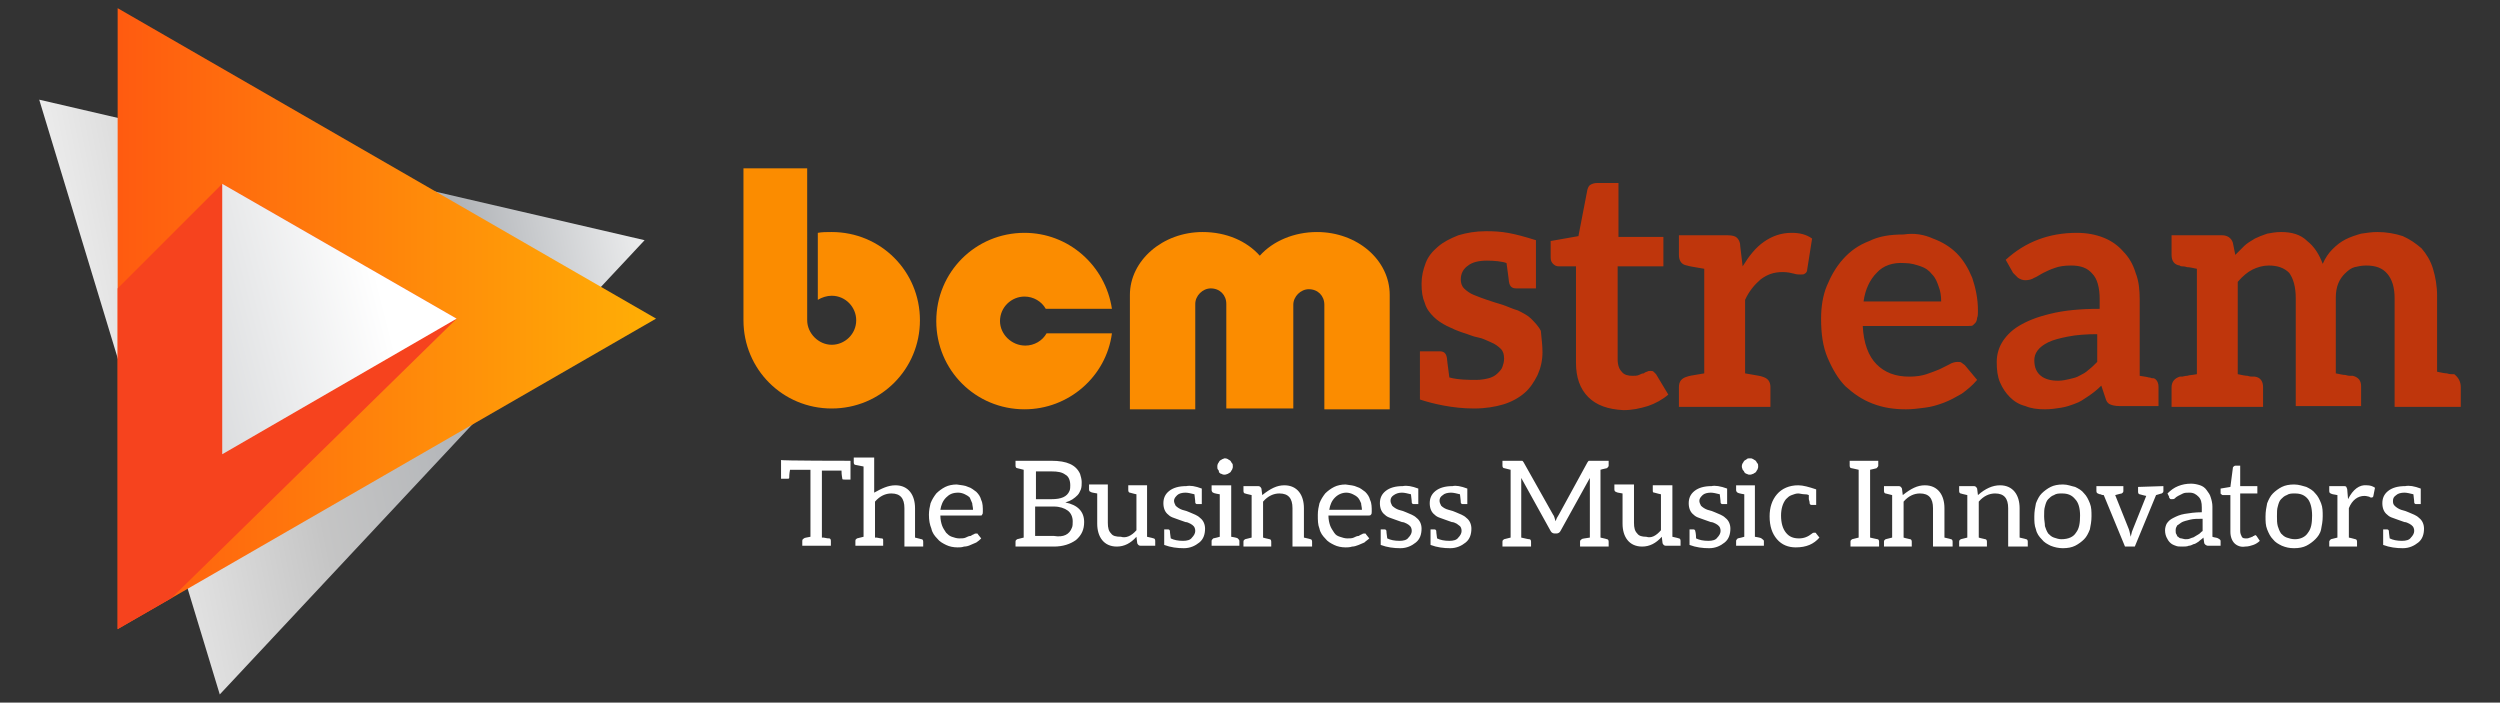 <?xml version="1.0" encoding="utf-8"?>
<!-- Generator: Adobe Illustrator 22.1.0, SVG Export Plug-In . SVG Version: 6.00 Build 0)  -->
<svg version="1.1" id="Layer_1" xmlns="http://www.w3.org/2000/svg" xmlns:xlink="http://www.w3.org/1999/xlink" x="0px" y="0px"
	 viewBox="0 0 306 86" style="enable-background:new 0 0 306 86;" xml:space="preserve">
<rect x="0" y="0" width="306" height="86" fill="#333333" stroke="none"/>
<style type="text/css">
	.st0{fill:#FFFFFF;}
	.st1{fill:#FB8C00;}
	.st2{fill:#BF360C;}
	.st3{fill:url(#SVGID_1_);}
	.st4{fill:url(#SVGID_2_);}
	.st5{fill:#F6431E;}
	.st6{fill:url(#SVGID_3_);}
</style>
<g>
	<g>
		<path class="st0" d="M104.1,56.4v2.3h-0.7c-0.2,0-0.3,0-0.3-0.1c0-0.1-0.1-0.4-0.1-1h-2.4v8.2c0,0,0.1,0,0.2,0
			c0.4,0.1,0.6,0.1,0.7,0.1c0.1,0,0.2,0.1,0.2,0.3v0.6h-3.5v-0.6c0-0.2,0.1-0.2,0.2-0.3s0.4-0.1,0.8-0.2v-8.2h-2.5
			c-0.1,0.5-0.1,0.9-0.1,1c0,0.1-0.1,0.1-0.3,0.1h-0.7v-2.3C95.5,56.4,104.1,56.4,104.1,56.4z M109.6,59.4c0.8,0,1.4,0.3,1.8,0.8
			c0.4,0.5,0.6,1.2,0.6,2v3.6c0.5,0.1,0.7,0.2,0.8,0.2c0.1,0,0.2,0.1,0.2,0.3v0.6h-2.3v-4.7c0-1.2-0.5-1.8-1.6-1.8
			c-0.7,0-1.4,0.3-2,1v4.4l0.2,0c0.4,0.1,0.6,0.1,0.6,0.1c0.2,0,0.2,0.1,0.2,0.3v0.6h-3.4v-0.6c0-0.2,0.1-0.2,0.2-0.3l0.8-0.2v-8.6
			c-0.6-0.1-0.9-0.2-1-0.2c-0.1,0-0.2-0.1-0.2-0.3v-0.6h2.5v4.3C107.9,59.8,108.7,59.4,109.6,59.4L109.6,59.4z M118.5,59.6
			c0.4,0.1,0.7,0.4,1,0.6c0.3,0.3,0.5,0.6,0.6,1c0.2,0.4,0.2,0.9,0.2,1.4c0,0.2,0,0.3-0.1,0.4c0,0.1-0.1,0.1-0.2,0.1h-4.9
			c0,0.5,0.1,0.9,0.2,1.2c0.1,0.3,0.3,0.6,0.5,0.9c0.2,0.2,0.4,0.4,0.7,0.5c0.3,0.1,0.6,0.2,0.9,0.2c0.3,0,0.6,0,0.8-0.1
			c0.2-0.1,0.4-0.2,0.6-0.2c0.2-0.1,0.3-0.2,0.4-0.2c0.1-0.1,0.2-0.1,0.3-0.1c0.1,0,0.2,0,0.2,0.1l0.4,0.5c-0.2,0.2-0.3,0.3-0.6,0.5
			c-0.2,0.1-0.5,0.2-0.7,0.3s-0.5,0.2-0.8,0.2c-0.3,0.1-0.5,0.1-0.8,0.1c-0.5,0-1-0.1-1.4-0.3c-0.4-0.2-0.8-0.4-1.1-0.8
			c-0.3-0.3-0.6-0.7-0.7-1.2c-0.2-0.5-0.3-1-0.3-1.7c0-0.5,0.1-1,0.2-1.4c0.2-0.5,0.4-0.8,0.7-1.2c0.3-0.3,0.7-0.6,1.1-0.8
			c0.4-0.2,0.9-0.3,1.4-0.3C117.7,59.4,118.1,59.4,118.5,59.6L118.5,59.6z M115.8,60.9c-0.4,0.4-0.6,0.9-0.7,1.5h4
			c0-0.3-0.1-0.6-0.1-0.8c-0.1-0.2-0.2-0.5-0.3-0.7c-0.2-0.2-0.4-0.3-0.6-0.4c-0.2-0.1-0.5-0.2-0.8-0.2
			C116.6,60.3,116.2,60.5,115.8,60.9z M132.7,63.9c0,0.9-0.3,1.6-1,2.2c-0.7,0.5-1.6,0.8-2.7,0.8h-4.7v-0.6c0-0.2,0.1-0.2,0.2-0.3
			l0.8-0.2v-8.3c-0.5-0.1-0.7-0.2-0.8-0.2c-0.1,0-0.2-0.1-0.2-0.3v-0.6h4.4c1.9,0,3,0.5,3.5,1.6c0.1,0.3,0.2,0.7,0.2,1
			c0,0.3,0,0.6-0.1,0.9c-0.1,0.2-0.2,0.5-0.4,0.7c-0.4,0.4-0.8,0.7-1.5,0.9C131.9,61.8,132.7,62.6,132.7,63.9L132.7,63.9z
			 M126.8,61.1h1.9c1.2,0,1.9-0.3,2.2-1c0.1-0.2,0.1-0.5,0.1-0.7c0-0.6-0.2-1.1-0.6-1.3c-0.4-0.3-0.9-0.4-1.7-0.4h-1.9L126.8,61.1
			L126.8,61.1z M131.2,64.6c0.1-0.2,0.1-0.5,0.1-0.8c0-0.5-0.2-1-0.6-1.3c-0.4-0.3-1-0.5-1.7-0.5h-2.3v3.6h2.3
			C130.2,65.8,130.9,65.4,131.2,64.6L131.2,64.6z M139.1,64.9v-4.4c-0.1,0-0.4-0.1-0.8-0.2c-0.1,0-0.2-0.1-0.2-0.3v-0.6h2.3v6.3
			c0.5,0.1,0.8,0.2,0.8,0.2c0.1,0,0.2,0.1,0.2,0.3v0.6h-1.8c-0.2,0-0.3-0.1-0.4-0.3l-0.1-0.8c-0.7,0.8-1.5,1.2-2.4,1.2
			c-0.8,0-1.4-0.3-1.8-0.8c-0.4-0.5-0.6-1.2-0.6-2v-3.7c-0.5-0.1-0.7-0.1-0.8-0.2c-0.1,0-0.2-0.1-0.2-0.3v-0.6h2.3v4.7
			c0,0.6,0.1,1,0.4,1.3c0.2,0.3,0.6,0.4,1.2,0.4C137.8,65.9,138.5,65.6,139.1,64.9L139.1,64.9z M147.1,59.8v1.9h-0.6
			c-0.1,0-0.2-0.1-0.2-0.2c0,0,0-0.3-0.1-1c-0.4-0.1-0.8-0.2-1.1-0.2c-0.4,0-0.8,0.1-1,0.3c-0.2,0.2-0.4,0.4-0.4,0.7
			c0,0.2,0.1,0.4,0.2,0.6c0.2,0.2,0.5,0.4,0.8,0.5c0.4,0.1,0.7,0.2,0.9,0.3c0.2,0.1,0.5,0.2,0.7,0.3c0.2,0.1,0.4,0.2,0.6,0.4
			c0.4,0.3,0.6,0.8,0.6,1.3c0,0.7-0.2,1.3-0.7,1.7c-0.5,0.4-1.1,0.7-1.9,0.7c-0.8,0-1.6-0.1-2.4-0.4v-1.9h0.5c0.1,0,0.2,0.1,0.2,0.2
			c0,0,0,0.3,0.1,0.9c0.4,0.2,0.9,0.3,1.5,0.3c0.5,0,0.9-0.1,1.1-0.4c0.2-0.2,0.4-0.5,0.4-0.8c0-0.3-0.1-0.5-0.2-0.6
			c-0.1-0.1-0.2-0.2-0.4-0.3c-0.2-0.1-0.4-0.2-0.6-0.2c-0.6-0.2-1.1-0.4-1.4-0.5s-0.5-0.2-0.7-0.4c-0.4-0.3-0.6-0.8-0.6-1.4
			c0-0.6,0.2-1.1,0.7-1.5c0.5-0.4,1.2-0.6,2.1-0.6C145.7,59.4,146.3,59.5,147.1,59.8L147.1,59.8z M151.7,66.2v0.6h-3.4v-0.6
			c0-0.1,0.1-0.2,0.2-0.3c0.1,0,0.8-0.2,0.8-0.2v-5.2c0,0-0.7-0.1-0.8-0.2c-0.1,0-0.2-0.2-0.2-0.3v-0.6h2.4v6.3c0,0,0.7,0.1,0.8,0.2
			S151.7,66.1,151.7,66.2L151.7,66.2z M149.1,57.5c-0.1-0.1-0.1-0.2-0.1-0.4c0-0.1,0-0.2,0.1-0.4c0.1-0.1,0.1-0.2,0.2-0.3
			c0.1-0.1,0.2-0.1,0.3-0.2c0.1,0,0.2-0.1,0.3-0.1c0.1,0,0.2,0,0.4,0.1c0.1,0.1,0.2,0.1,0.3,0.2c0.1,0.1,0.1,0.2,0.2,0.3
			c0.1,0.1,0.1,0.2,0.1,0.4c0,0.1,0,0.2-0.1,0.4c-0.1,0.1-0.1,0.2-0.2,0.3c-0.1,0.1-0.2,0.1-0.3,0.2c-0.1,0-0.2,0.1-0.4,0.1
			s-0.2,0-0.4-0.1c-0.1,0-0.2-0.1-0.3-0.2C149.2,57.7,149.2,57.6,149.1,57.5L149.1,57.5z M157.2,59.4c0.8,0,1.4,0.3,1.8,0.8
			c0.4,0.5,0.6,1.2,0.6,2v3.6c0.5,0.1,0.8,0.2,0.8,0.2c0.1,0,0.2,0.1,0.2,0.3v0.6h-2.4v-4.7c0-1.2-0.5-1.8-1.6-1.8
			c-0.7,0-1.4,0.3-2,1v4.4c0,0,0.3,0.1,0.8,0.2c0.1,0,0.2,0.1,0.2,0.3v0.6h-3.4v-0.6c0-0.2,0.1-0.2,0.2-0.3l0.8-0.2v-5.2
			c-0.5-0.1-0.8-0.2-0.8-0.2c-0.1,0-0.2-0.1-0.2-0.3v-0.6h1.8c0.2,0,0.3,0.1,0.4,0.3l0.1,0.8C155.5,59.8,156.3,59.4,157.2,59.4
			L157.2,59.4z M166.1,59.6c0.4,0.1,0.7,0.4,1,0.6c0.3,0.3,0.5,0.6,0.6,1c0.2,0.4,0.2,0.9,0.2,1.4c0,0.2,0,0.3-0.1,0.4
			c-0.1,0.1-0.1,0.1-0.3,0.1h-4.9c0,0.5,0.1,0.9,0.2,1.2c0.1,0.3,0.3,0.6,0.5,0.9s0.4,0.4,0.7,0.5c0.3,0.1,0.6,0.2,0.9,0.2
			c0.3,0,0.6,0,0.8-0.1c0.2-0.1,0.4-0.2,0.6-0.2c0.2-0.1,0.3-0.2,0.4-0.2c0.1-0.1,0.2-0.1,0.3-0.1s0.2,0,0.2,0.1l0.4,0.5
			c-0.2,0.2-0.4,0.3-0.6,0.5c-0.2,0.1-0.5,0.2-0.7,0.3c-0.3,0.1-0.5,0.2-0.8,0.2c-0.3,0.1-0.6,0.1-0.8,0.1c-0.5,0-1-0.1-1.4-0.3
			c-0.4-0.2-0.8-0.4-1.1-0.8c-0.3-0.3-0.6-0.7-0.7-1.2c-0.2-0.5-0.2-1-0.2-1.7c0-0.5,0.1-1,0.2-1.4c0.2-0.5,0.4-0.8,0.7-1.2
			c0.3-0.3,0.7-0.6,1.1-0.8c0.4-0.2,0.9-0.3,1.4-0.3C165.3,59.4,165.7,59.4,166.1,59.6L166.1,59.6z M163.4,60.9
			c-0.4,0.4-0.6,0.9-0.7,1.5h4c0-0.3-0.1-0.6-0.1-0.8c-0.1-0.2-0.2-0.5-0.4-0.7s-0.4-0.3-0.6-0.4c-0.2-0.1-0.5-0.2-0.8-0.2
			C164.3,60.3,163.8,60.5,163.4,60.9L163.4,60.9z M173.6,59.8v1.9H173c-0.1,0-0.2-0.1-0.2-0.2c0,0,0-0.3-0.1-1
			c-0.4-0.1-0.8-0.2-1.1-0.2h0c-0.4,0-0.7,0.1-1,0.3c-0.3,0.2-0.4,0.4-0.4,0.7c0,0.2,0.1,0.4,0.2,0.6c0.2,0.2,0.5,0.4,0.8,0.5
			c0.4,0.1,0.7,0.2,0.9,0.3c0.2,0.1,0.5,0.2,0.7,0.3c0.2,0.1,0.4,0.2,0.6,0.4c0.4,0.3,0.6,0.8,0.6,1.3c0,0.7-0.2,1.3-0.7,1.7
			c-0.5,0.4-1.1,0.7-1.9,0.7c-0.8,0-1.6-0.1-2.4-0.4v-1.9h0.5c0.1,0,0.2,0.1,0.2,0.2c0,0,0,0.3,0.1,0.9c0.4,0.2,0.9,0.3,1.5,0.3
			c0.5,0,0.9-0.1,1.1-0.4c0.2-0.2,0.4-0.5,0.4-0.8c0-0.3-0.1-0.5-0.2-0.6c-0.1-0.1-0.2-0.2-0.4-0.3c-0.2-0.1-0.4-0.2-0.6-0.2
			c-0.6-0.2-1.1-0.4-1.4-0.5c-0.3-0.1-0.5-0.2-0.7-0.4c-0.4-0.3-0.6-0.8-0.6-1.4c0-0.6,0.2-1.1,0.7-1.5c0.5-0.4,1.2-0.6,2.1-0.6
			C172.2,59.4,172.8,59.5,173.6,59.8L173.6,59.8z M179.6,59.8v1.9H179c-0.1,0-0.2-0.1-0.2-0.2c0,0,0-0.3-0.1-1
			c-0.4-0.1-0.8-0.2-1.1-0.2c-0.4,0-0.8,0.1-1,0.3c-0.3,0.2-0.4,0.4-0.4,0.7c0,0.2,0.1,0.4,0.2,0.6c0.2,0.2,0.5,0.4,0.9,0.5
			c0.4,0.1,0.7,0.2,0.9,0.3c0.2,0.1,0.5,0.2,0.7,0.3c0.2,0.1,0.4,0.2,0.6,0.4c0.4,0.3,0.6,0.8,0.6,1.3c0,0.7-0.2,1.3-0.7,1.7
			c-0.5,0.4-1.1,0.7-1.9,0.7c-0.8,0-1.6-0.1-2.4-0.4v-1.9h0.5c0.1,0,0.2,0.1,0.2,0.2c0,0,0,0.3,0.1,0.9c0.4,0.2,0.9,0.3,1.5,0.3
			c0.5,0,0.9-0.1,1.1-0.4c0.2-0.2,0.4-0.5,0.4-0.8c0-0.3-0.1-0.5-0.2-0.6c-0.1-0.1-0.3-0.2-0.4-0.3c-0.2-0.1-0.4-0.2-0.6-0.2
			c-0.6-0.2-1.1-0.4-1.4-0.5c-0.3-0.1-0.5-0.2-0.7-0.4c-0.4-0.3-0.6-0.8-0.6-1.4c0-0.6,0.2-1.1,0.7-1.5c0.5-0.4,1.2-0.6,2.1-0.6
			C178.2,59.4,178.8,59.5,179.6,59.8L179.6,59.8z M186.2,59.2v6.6c0.5,0.1,0.8,0.2,1,0.2c0.1,0,0.2,0.1,0.2,0.3v0.6h-3.5v-0.6
			c0-0.2,0.1-0.2,0.2-0.3l0.8-0.2v-8.3c-0.5-0.1-0.7-0.2-0.8-0.2c-0.1,0-0.2-0.1-0.2-0.3v-0.6h2.1c0.1,0,0.2,0,0.3,0
			c0.1,0,0.1,0.1,0.2,0.2l3.6,6.4c0.1,0.1,0.2,0.4,0.3,0.8c0.1-0.3,0.2-0.5,0.4-0.8l3.5-6.4c0.1-0.1,0.1-0.2,0.2-0.2
			c0.1,0,0.2,0,0.3,0h2.1v0.6c0,0.1-0.1,0.2-0.2,0.3c-0.5,0.1-0.8,0.2-0.8,0.2v8.3c0.5,0.1,0.8,0.2,0.8,0.2c0.1,0,0.2,0.1,0.2,0.3
			v0.6h-3.5v-0.6c0-0.2,0.1-0.2,0.2-0.3s0.5-0.1,1-0.2v-6.6c0-0.2,0-0.4,0-0.7L191,65c-0.1,0.2-0.3,0.3-0.5,0.3h-0.2
			c-0.2,0-0.4-0.1-0.5-0.3l-3.6-6.5C186.2,58.7,186.2,59,186.2,59.2L186.2,59.2z M203.3,64.9v-4.4c-0.1,0-0.4-0.1-0.8-0.2
			c-0.2,0-0.2-0.1-0.2-0.3v-0.6h2.4v6.3c0.5,0.1,0.8,0.2,0.8,0.2c0.1,0,0.2,0.1,0.2,0.3v0.6h-1.8c-0.2,0-0.3-0.1-0.4-0.3l-0.1-0.8
			c-0.7,0.8-1.5,1.2-2.4,1.2c-0.8,0-1.4-0.3-1.8-0.8c-0.4-0.5-0.6-1.2-0.6-2v-3.7c-0.5-0.1-0.7-0.1-0.8-0.2c-0.1,0-0.2-0.1-0.2-0.3
			v-0.6h2.4v4.7c0,0.6,0.1,1,0.4,1.3c0.2,0.3,0.6,0.4,1.1,0.4C202.1,65.9,202.7,65.6,203.3,64.9L203.3,64.9z M211.4,59.8v1.9h-0.6
			c-0.1,0-0.2-0.1-0.2-0.2c0,0,0-0.3-0.1-1c-0.4-0.1-0.8-0.2-1.1-0.2c-0.4,0-0.8,0.1-1,0.3c-0.2,0.2-0.4,0.4-0.4,0.7
			c0,0.2,0.1,0.4,0.2,0.6c0.2,0.2,0.5,0.4,0.8,0.5c0.4,0.1,0.7,0.2,0.9,0.3c0.2,0.1,0.5,0.2,0.7,0.3c0.2,0.1,0.4,0.2,0.6,0.4
			c0.4,0.3,0.6,0.8,0.6,1.3c0,0.7-0.2,1.3-0.7,1.7c-0.5,0.4-1.1,0.7-1.9,0.7c-0.8,0-1.6-0.1-2.4-0.4v-1.9h0.5c0.1,0,0.2,0.1,0.2,0.2
			c0,0,0.1,0.3,0.1,0.9c0.4,0.2,0.9,0.3,1.5,0.3c0.5,0,0.9-0.1,1.1-0.4c0.2-0.2,0.4-0.5,0.4-0.8c0-0.3-0.1-0.5-0.2-0.6
			c-0.1-0.1-0.2-0.2-0.4-0.3c-0.2-0.1-0.4-0.2-0.6-0.2c-0.6-0.2-1.1-0.4-1.4-0.5s-0.5-0.2-0.7-0.4c-0.4-0.3-0.6-0.8-0.6-1.4
			c0-0.6,0.2-1.1,0.7-1.5c0.5-0.4,1.2-0.6,2.1-0.6C209.9,59.4,210.6,59.5,211.4,59.8L211.4,59.8z M215.9,66.2v0.6h-3.4v-0.6
			c0-0.1,0.1-0.2,0.2-0.3c0.1,0,0.8-0.2,0.8-0.2v-5.2c0,0-0.7-0.1-0.8-0.2c-0.1,0-0.2-0.2-0.2-0.3v-0.6h2.3v6.3c0,0,0.7,0.1,0.8,0.2
			S215.9,66.1,215.9,66.2L215.9,66.2z M213.3,57.5c0-0.1-0.1-0.2-0.1-0.4c0-0.1,0-0.2,0.1-0.4c0.1-0.1,0.1-0.2,0.2-0.3
			c0.1-0.1,0.2-0.1,0.3-0.2s0.2-0.1,0.4-0.1s0.2,0,0.4,0.1c0.1,0.1,0.2,0.1,0.3,0.2c0.1,0.1,0.1,0.2,0.2,0.3
			c0.1,0.1,0.1,0.2,0.1,0.4c0,0.1,0,0.2-0.1,0.4c-0.1,0.1-0.1,0.2-0.2,0.3c-0.1,0.1-0.2,0.1-0.3,0.2c-0.1,0-0.2,0.1-0.4,0.1
			s-0.2,0-0.4-0.1c-0.1,0-0.2-0.1-0.3-0.2C213.5,57.7,213.4,57.6,213.3,57.5L213.3,57.5z M219.8,67c-0.9,0-1.7-0.3-2.3-1
			c-0.6-0.7-0.9-1.6-0.9-2.8c0-1.1,0.3-2,0.9-2.7c0.6-0.7,1.5-1.1,2.6-1.1c0.6,0,1.3,0.2,2.2,0.5v1.9h-0.6c-0.1,0-0.2-0.1-0.2-0.2
			c0-0.1,0-0.2-0.1-0.5c0-0.3,0-0.5,0-0.5c-0.2-0.1-0.4-0.1-0.5-0.1c-0.3,0-0.6-0.1-0.8-0.1c-0.3,0-0.5,0.1-0.8,0.2
			c-0.3,0.1-0.5,0.3-0.7,0.5c-0.4,0.5-0.6,1.2-0.6,2c0,0.9,0.2,1.6,0.6,2.1c0.4,0.5,0.9,0.7,1.6,0.7c0.6,0,1.1-0.2,1.6-0.6
			c0.1-0.1,0.2-0.1,0.3-0.1s0.2,0,0.2,0.1l0.4,0.5C222,66.6,221.1,67,219.8,67L219.8,67z M228.9,57.5v8.3c0.5,0.1,0.8,0.2,0.9,0.2
			c0.1,0,0.2,0.1,0.2,0.3v0.6h-3.5v-0.6c0-0.2,0.1-0.2,0.2-0.3l0.8-0.2v-8.3c-0.5-0.1-0.8-0.2-0.9-0.2c-0.1,0-0.2-0.1-0.2-0.3v-0.6
			h3.5v0.6c0,0.1-0.1,0.2-0.2,0.3C229.8,57.3,228.9,57.5,228.9,57.5z M235.6,59.4c0.8,0,1.4,0.3,1.8,0.8c0.4,0.5,0.6,1.2,0.6,2v3.6
			c0.5,0.1,0.8,0.2,0.8,0.2c0.1,0,0.2,0.1,0.2,0.3v0.6h-2.4v-4.7c0-1.2-0.5-1.8-1.6-1.8c-0.7,0-1.4,0.3-2,1v4.4c0,0,0.3,0.1,0.8,0.2
			c0.1,0,0.2,0.1,0.2,0.3v0.6h-3.4v-0.6c0-0.2,0.1-0.2,0.2-0.3l0.8-0.2v-5.2c-0.5-0.1-0.7-0.2-0.8-0.2c-0.1,0-0.2-0.1-0.2-0.3v-0.6
			h1.8c0.2,0,0.3,0.1,0.4,0.3l0.1,0.8C233.9,59.8,234.7,59.4,235.6,59.4L235.6,59.4z M244.8,59.4c0.8,0,1.4,0.3,1.8,0.8
			c0.4,0.5,0.6,1.2,0.6,2v3.6c0.5,0.1,0.8,0.2,0.8,0.2c0.1,0,0.2,0.1,0.2,0.3v0.6h-2.4v-4.7c0-1.2-0.5-1.8-1.6-1.8
			c-0.7,0-1.4,0.3-2,1v4.4c0,0,0.3,0.1,0.8,0.2c0.1,0,0.2,0.1,0.2,0.3v0.6h-3.4v-0.6c0-0.2,0.1-0.2,0.2-0.3l0.8-0.2v-5.2
			c-0.5-0.1-0.8-0.2-0.8-0.2c-0.1,0-0.2-0.1-0.2-0.3v-0.6h1.8c0.2,0,0.3,0.1,0.4,0.3l0.1,0.8C243,59.8,243.9,59.4,244.8,59.4
			L244.8,59.4z M254,59.6c0.4,0.2,0.8,0.4,1.1,0.8c0.3,0.3,0.5,0.7,0.7,1.2c0.2,0.5,0.2,1,0.2,1.6s-0.1,1.1-0.2,1.6
			c-0.2,0.5-0.4,0.9-0.7,1.2c-0.3,0.3-0.7,0.6-1.1,0.8c-0.4,0.2-0.9,0.3-1.5,0.3c-0.5,0-1-0.1-1.5-0.3c-0.4-0.2-0.8-0.4-1.1-0.8
			c-0.3-0.3-0.6-0.7-0.7-1.2c-0.2-0.5-0.2-1-0.2-1.6s0.1-1.1,0.2-1.6c0.2-0.5,0.4-0.9,0.7-1.2c0.3-0.3,0.7-0.6,1.1-0.8
			c0.4-0.2,0.9-0.3,1.5-0.3S253.5,59.5,254,59.6L254,59.6z M254.1,65.2c0.4-0.5,0.5-1.2,0.5-2.1s-0.2-1.6-0.6-2
			c-0.4-0.5-0.9-0.7-1.6-0.7c-0.4,0-0.7,0-1,0.2c-0.3,0.1-0.5,0.3-0.7,0.5c-0.2,0.2-0.3,0.5-0.4,0.9c-0.1,0.3-0.1,0.7-0.1,1.2
			s0.1,0.8,0.1,1.2c0.1,0.3,0.2,0.6,0.4,0.9c0.2,0.2,0.4,0.4,0.7,0.5c0.3,0.1,0.6,0.2,0.9,0.2C253.2,66,253.8,65.7,254.1,65.2
			L254.1,65.2z M264.8,59.5v0.6c0,0.2-0.1,0.2-0.2,0.3c-0.1,0-0.3,0.1-0.7,0.2l-2.6,6.3h-1.2l-2.6-6.3c-0.1,0-0.2,0-0.4-0.1
			c-0.2,0-0.3-0.1-0.3-0.1c-0.1,0-0.2-0.1-0.2-0.3v-0.6h3.3v0.6c0,0.2-0.1,0.2-0.2,0.3c-0.1,0-0.4,0.1-0.8,0.2l1.6,4
			c0.1,0.2,0.2,0.6,0.3,1.1c0.1-0.5,0.2-0.8,0.3-1l1.6-4c-0.1,0-0.4-0.1-0.8-0.2c-0.1,0-0.2-0.1-0.2-0.3v-0.6L264.8,59.5L264.8,59.5
			z M271.8,66.2v0.6h-1.5c-0.1,0-0.2,0-0.3-0.1c-0.1,0-0.1-0.1-0.2-0.2l-0.1-0.7c-0.2,0.2-0.4,0.3-0.6,0.5c-0.2,0.1-0.4,0.3-0.6,0.3
			c-0.2,0.1-0.4,0.2-0.6,0.2c-0.2,0.1-0.5,0.1-0.8,0.1c-0.3,0-0.6,0-0.8-0.1c-0.3-0.1-0.5-0.2-0.7-0.4c-0.2-0.2-0.3-0.4-0.4-0.6
			c-0.1-0.2-0.2-0.5-0.2-0.9c0-0.3,0.1-0.6,0.2-0.8c0.2-0.3,0.4-0.5,0.8-0.7c0.4-0.2,0.8-0.4,1.4-0.5c0.6-0.1,1.3-0.2,2.1-0.2v-0.6
			c0-0.6-0.1-1-0.4-1.3c-0.3-0.3-0.6-0.5-1.1-0.5c-0.3,0-0.6,0-0.8,0.1c-0.2,0.1-0.4,0.2-0.6,0.3s-0.3,0.2-0.4,0.3s-0.2,0.1-0.4,0.1
			c-0.1,0-0.2,0-0.2-0.1c-0.1,0-0.1-0.1-0.1-0.2l-0.2-0.4c0.4-0.4,0.8-0.7,1.3-0.9c0.5-0.2,1-0.3,1.6-0.3c0.4,0,0.8,0.1,1.1,0.2
			c0.3,0.1,0.6,0.3,0.8,0.6c0.2,0.3,0.4,0.5,0.5,0.9c0.1,0.3,0.2,0.7,0.2,1.1v3.7c0.2,0.1,0.6,0.1,0.7,0.2
			C271.7,66,271.8,66.1,271.8,66.2L271.8,66.2z M269.6,63.5c-0.6,0-1.1,0-1.5,0.1c-0.4,0.1-0.8,0.2-1,0.3c-0.2,0.1-0.4,0.3-0.6,0.4
			c-0.1,0.2-0.2,0.3-0.2,0.6c0,0.2,0,0.4,0.1,0.5c0.1,0.2,0.1,0.3,0.2,0.3c0.1,0.1,0.2,0.2,0.4,0.2c0.1,0,0.3,0.1,0.5,0.1
			c0.2,0,0.4,0,0.6-0.1c0.2-0.1,0.4-0.1,0.5-0.2c0.2-0.1,0.3-0.2,0.5-0.3c0.2-0.1,0.3-0.3,0.5-0.4L269.6,63.5L269.6,63.5z
			 M273.5,66.5c-0.3-0.3-0.5-0.8-0.5-1.4v-4.5h-0.9c-0.1,0-0.1,0-0.2-0.1c-0.1,0-0.1-0.1-0.1-0.2v-0.5l1.2-0.2l0.3-2.3
			c0-0.1,0-0.1,0.1-0.2c0,0,0.1-0.1,0.2-0.1h0.6v2.5h2.1v0.9h-2.1V65c0,0.3,0.1,0.5,0.2,0.7c0.1,0.2,0.3,0.2,0.6,0.2
			c0.1,0,0.2,0,0.4-0.1c0.1,0,0.2-0.1,0.3-0.1c0.1-0.1,0.1-0.1,0.2-0.1c0,0,0.1-0.1,0.1-0.1c0.1,0,0.1,0,0.2,0.1l0.4,0.6
			c-0.2,0.2-0.5,0.4-0.8,0.5c-0.3,0.1-0.6,0.2-1,0.2C274.3,67,273.8,66.8,273.5,66.5L273.5,66.5z M282.3,59.6
			c0.4,0.2,0.8,0.4,1.1,0.8c0.3,0.3,0.5,0.7,0.7,1.2c0.2,0.5,0.2,1,0.2,1.6s-0.1,1.1-0.2,1.6s-0.4,0.9-0.7,1.2
			c-0.3,0.3-0.7,0.6-1.1,0.8c-0.4,0.2-0.9,0.3-1.5,0.3s-1-0.1-1.5-0.3c-0.4-0.2-0.8-0.4-1.1-0.8c-0.3-0.3-0.5-0.7-0.7-1.2
			c-0.2-0.5-0.2-1-0.2-1.6s0.1-1.1,0.2-1.6c0.2-0.5,0.4-0.9,0.7-1.2c0.3-0.3,0.7-0.6,1.1-0.8c0.4-0.2,0.9-0.3,1.5-0.3
			S281.9,59.5,282.3,59.6L282.3,59.6z M282.5,65.2c0.4-0.5,0.5-1.2,0.5-2.1s-0.2-1.6-0.5-2c-0.4-0.5-0.9-0.7-1.6-0.7
			c-0.4,0-0.7,0-1,0.2c-0.3,0.1-0.5,0.3-0.7,0.5c-0.2,0.2-0.3,0.5-0.4,0.9c-0.1,0.3-0.1,0.7-0.1,1.2s0,0.8,0.1,1.2
			c0.1,0.3,0.2,0.6,0.4,0.9c0.2,0.2,0.4,0.4,0.7,0.5c0.3,0.1,0.6,0.2,1,0.2C281.6,66,282.2,65.7,282.5,65.2L282.5,65.2z M289.7,59.4
			c0.4,0,0.7,0.1,1,0.3l-0.2,1c0,0.1-0.1,0.2-0.2,0.2s-0.2,0-0.3-0.1c-0.1,0-0.3-0.1-0.6-0.1c-0.8,0-1.5,0.5-1.9,1.5v3.6
			c0.1,0,0.4,0.1,0.8,0.2c0.1,0,0.2,0.1,0.2,0.3v0.6h-3.4v-0.6c0-0.1,0.1-0.2,0.2-0.3l0.8-0.2v-5.2c-0.5-0.1-0.7-0.1-0.8-0.2
			c-0.1,0-0.2-0.1-0.2-0.3v-0.6h1.8c0.1,0,0.2,0,0.3,0.1c0,0.1,0.1,0.2,0.1,0.3l0.1,1.2C288,59.9,288.8,59.3,289.7,59.4L289.7,59.4z
			 M296.3,59.8v1.9h-0.6c-0.1,0-0.2-0.1-0.2-0.2c0,0,0-0.3-0.1-1c-0.4-0.1-0.8-0.2-1.1-0.2c-0.4,0-0.8,0.1-1,0.3
			c-0.3,0.2-0.4,0.4-0.4,0.7c0,0.2,0,0.4,0.2,0.6c0.2,0.2,0.5,0.4,0.8,0.5c0.4,0.1,0.7,0.2,0.9,0.3c0.2,0.1,0.5,0.2,0.7,0.3
			c0.2,0.1,0.4,0.2,0.6,0.4c0.4,0.3,0.6,0.8,0.6,1.3c0,0.7-0.2,1.3-0.7,1.7c-0.5,0.4-1.1,0.7-1.9,0.7c-0.8,0-1.6-0.1-2.4-0.4v-1.9
			h0.5c0.1,0,0.2,0.1,0.2,0.2c0,0,0,0.3,0.1,0.9c0.4,0.2,0.9,0.3,1.5,0.3c0.5,0,0.9-0.1,1.1-0.4c0.2-0.2,0.4-0.5,0.4-0.8
			c0-0.3-0.1-0.5-0.2-0.6c-0.1-0.1-0.2-0.2-0.4-0.3c-0.2-0.1-0.4-0.2-0.6-0.2c-0.6-0.2-1.1-0.4-1.4-0.5c-0.3-0.1-0.5-0.2-0.7-0.4
			c-0.4-0.3-0.6-0.8-0.6-1.4c0-0.6,0.2-1.1,0.7-1.5c0.5-0.4,1.2-0.6,2.1-0.6C294.9,59.4,295.5,59.5,296.3,59.8L296.3,59.8z"/>
	</g>
	<g>
		<path class="st1" d="M161.2,28.4c-2.8,0-5.4,1.1-7,2.9c-1.6-1.8-4.1-2.9-7-2.9c-4.9,0-8.9,3.5-8.9,7.7v14h8V37.2
			c0-1,0.9-1.9,1.9-1.9c1.1,0,1.9,0.8,1.9,1.9v12.8h8.2h0V37.3c0-1,0.9-1.9,1.9-1.9c1.1,0,1.9,0.8,1.9,1.9v12.8h8v-14
			C170.1,31.8,166.1,28.4,161.2,28.4L161.2,28.4z"/>
		<path class="st1" d="M128.1,40.8c-0.5,0.9-1.5,1.5-2.6,1.5c-1.7,0-3.1-1.4-3.1-3c0-1.7,1.4-3,3-3c1.1,0,2.1,0.6,2.6,1.5h8.1
			c-0.8-5.3-5.3-9.3-10.7-9.3c-6,0-10.8,4.8-10.8,10.8s4.8,10.8,10.8,10.8c5.4,0,10-4,10.7-9.3L128.1,40.8L128.1,40.8z"/>
		<path class="st1" d="M101.8,28.4c-0.6,0-1.2,0-1.7,0.1v8.2c0.5-0.3,1.1-0.5,1.7-0.5c1.7,0,3,1.4,3,3c0,1.7-1.4,3-3,3s-3-1.4-3-3
			V20.6H91v18.6c0,6,4.8,10.8,10.8,10.8s10.8-4.8,10.8-10.8S107.8,28.4,101.8,28.4L101.8,28.4z"/>
	</g>
	<g>
		<path class="st2" d="M188.8,43.1c0,1-0.2,1.9-0.6,2.8c-0.4,0.8-0.9,1.6-1.6,2.2c-0.7,0.6-1.6,1.1-2.6,1.4c-1,0.3-2.2,0.5-3.6,0.5
			c-2.6,0-5.1-0.6-6.6-1.1V43h2.4c0.5,0,0.8,0.2,0.9,0.8c0,0.2,0.1,0.8,0.3,2.4c1.1,0.3,2.4,0.3,3.3,0.3c0.6,0,1.1-0.1,1.5-0.2
			c0.4-0.1,0.8-0.3,1.1-0.6s0.5-0.5,0.6-0.8c0.1-0.3,0.2-0.6,0.2-1c0-0.5-0.1-0.9-0.4-1.2c-0.3-0.3-0.7-0.6-1.2-0.8
			c-0.5-0.2-1-0.5-1.6-0.6s-1.2-0.4-1.9-0.6c-0.6-0.2-1.3-0.5-1.9-0.8c-0.6-0.3-1.2-0.7-1.6-1.1c-0.5-0.5-0.9-1-1.1-1.7
			c-0.3-0.7-0.4-1.4-0.4-2.4c0-0.9,0.2-1.7,0.5-2.5c0.3-0.8,0.8-1.4,1.5-2s1.5-1,2.5-1.4c1-0.3,2.1-0.5,3.4-0.5c2,0,3.2,0.2,6.1,1.1
			v5.9h-2.4c-0.5,0-0.8-0.2-0.9-0.8c0-0.2-0.1-0.7-0.3-2.3c-0.5-0.2-1.5-0.3-2.4-0.3c-1,0-1.8,0.2-2.3,0.6c-0.6,0.4-0.9,1-0.9,1.7
			c0,0.4,0.1,0.8,0.4,1.1c0.3,0.3,0.7,0.6,1.2,0.8c0.5,0.2,1,0.4,1.6,0.6c0.6,0.2,1.2,0.4,1.9,0.6c0.6,0.2,1.2,0.5,1.9,0.7
			c0.6,0.3,1.2,0.6,1.6,1s0.9,0.9,1.2,1.5C188.7,41.6,188.8,42.3,188.8,43.1L188.8,43.1z M194.4,48.6c-1-1-1.5-2.4-1.5-4.2V32.6
			h-2.1c-0.3,0-0.5-0.1-0.7-0.3c-0.2-0.2-0.3-0.4-0.3-0.8v-2l3.4-0.6l1.1-5.7c0.1-0.3,0.2-0.5,0.4-0.6c0.2-0.1,0.4-0.2,0.8-0.2h2.6
			v6.6h5.5v3.6H198V44c0,0.7,0.2,1.2,0.5,1.5c0.3,0.4,0.8,0.5,1.3,0.5c0.3,0,0.6,0,0.8-0.1c0.2-0.1,0.4-0.2,0.6-0.2
			c0.1-0.1,0.3-0.2,0.4-0.2c0.1-0.1,0.3-0.1,0.4-0.1c0.2,0,0.3,0,0.4,0.1c0.1,0.1,0.2,0.2,0.3,0.3l1.5,2.5c-0.7,0.6-1.6,1.1-2.5,1.4
			c-1,0.3-1.9,0.5-3,0.5C196.8,50.1,195.4,49.6,194.4,48.6L194.4,48.6z M221.8,29.2l-0.6,3.8c0,0.2-0.1,0.4-0.3,0.5
			c-0.1,0.1-0.3,0.1-0.5,0.1c-0.2,0-0.5,0-0.8-0.1c-0.4-0.1-0.8-0.2-1.4-0.2c-1.1,0-1.9,0.3-2.7,0.9c-0.7,0.6-1.4,1.4-1.9,2.5v9
			c1.7,0.3,1.8,0.3,2.1,0.4c0.7,0.2,1,0.6,1,1.3v2.4h-11.2v-2.4c0-0.7,0.3-1.1,1-1.3c0.3-0.1,0.3-0.1,2.1-0.4V32.9
			c-1.7-0.3-1.8-0.3-2.1-0.4c-0.7-0.1-1-0.6-1-1.3v-2.4h6c0.5,0,0.9,0.1,1.1,0.3c0.2,0.2,0.4,0.5,0.4,1l0.3,2.5
			c0.8-1.3,1.6-2.3,2.6-3c1-0.7,2.1-1.1,3.4-1.1C220.3,28.5,221.1,28.7,221.8,29.2L221.8,29.2z M236.6,29.2c1.1,0.4,2.1,1,2.9,1.8
			c0.8,0.8,1.4,1.8,1.9,3c0.4,1.2,0.7,2.5,0.7,4c0,0.4,0,0.7-0.1,0.9c0,0.2-0.1,0.5-0.2,0.6c-0.1,0.1-0.2,0.2-0.3,0.3
			c-0.1,0.1-0.3,0.1-0.6,0.1H228c0.1,2.1,0.7,3.7,1.7,4.7c1,1,2.3,1.5,4,1.5c0.8,0,1.5-0.1,2.1-0.3c0.6-0.2,1.1-0.4,1.6-0.6
			c0.4-0.2,0.8-0.4,1.2-0.6c0.3-0.2,0.7-0.3,1-0.3c0.2,0,0.4,0,0.5,0.1c0.1,0.1,0.3,0.2,0.4,0.3l1.5,1.8c-0.6,0.7-1.2,1.2-1.9,1.7
			c-0.7,0.4-1.4,0.8-2.2,1.1c-0.8,0.3-1.5,0.5-2.3,0.6c-0.8,0.1-1.5,0.2-2.3,0.2c-1.5,0-2.8-0.2-4.1-0.7s-2.3-1.2-3.3-2.1
			c-0.9-0.9-1.6-2.1-2.2-3.5s-0.8-3-0.8-4.8c0-1.4,0.2-2.8,0.7-4c0.5-1.2,1.1-2.3,2-3.3s1.9-1.7,3.2-2.2c1.2-0.6,2.6-0.8,4.2-0.8
			C234.3,28.5,235.5,28.7,236.6,29.2L236.6,29.2z M229.7,33.4c-0.8,0.8-1.4,2-1.6,3.5h9.5c0-0.7-0.1-1.3-0.3-1.8
			c-0.2-0.6-0.4-1.1-0.8-1.5c-0.4-0.5-0.8-0.8-1.4-1c-0.6-0.2-1.2-0.4-2-0.4C231.7,32.1,230.5,32.5,229.7,33.4L229.7,33.4z
			 M264.2,47.3v2.4h-4.8c-0.5,0-0.9-0.1-1.1-0.2c-0.3-0.1-0.5-0.4-0.6-0.8l-0.5-1.5c-0.5,0.5-1,0.9-1.6,1.3s-1,0.7-1.6,0.9
			c-0.5,0.2-1.1,0.4-1.7,0.5c-0.6,0.1-1.3,0.2-2,0.2c-0.9,0-1.7-0.1-2.4-0.4c-0.8-0.2-1.4-0.6-1.9-1.1c-0.5-0.5-0.9-1.1-1.2-1.8
			c-0.3-0.7-0.4-1.5-0.4-2.5c0-0.8,0.2-1.6,0.6-2.3s1.1-1.5,2.1-2.1c1-0.6,2.2-1.1,3.9-1.5c1.6-0.4,3.6-0.6,6-0.6v-1.2
			c0-1.4-0.3-2.5-0.9-3.1c-0.6-0.7-1.4-1-2.6-1c-0.8,0-1.5,0.1-2,0.3c-0.6,0.2-1,0.4-1.4,0.6c-0.4,0.2-0.8,0.5-1.1,0.6
			c-0.3,0.2-0.7,0.3-1.1,0.3c-0.3,0-0.6-0.1-0.9-0.3c-0.2-0.2-0.4-0.4-0.6-0.6l-0.9-1.6c2.4-2.2,5.3-3.3,8.7-3.3
			c1.2,0,2.3,0.2,3.3,0.6c1,0.4,1.8,1,2.4,1.7c0.7,0.7,1.2,1.6,1.5,2.6c0.4,1,0.5,2.1,0.5,3.3v9.3c0.5,0.1,0.8,0.1,1.1,0.2
			c0.2,0,0.4,0.1,0.4,0.1C263.8,46.2,264.2,46.7,264.2,47.3L264.2,47.3z M256.8,40.9c-1.5,0-2.7,0.1-3.7,0.3c-1,0.2-1.8,0.4-2.4,0.7
			c-0.6,0.3-1,0.6-1.3,1s-0.4,0.8-0.4,1.2c0,0.9,0.3,1.5,0.8,1.9c0.5,0.4,1.2,0.6,2.1,0.6c0.5,0,1-0.1,1.4-0.2
			c0.4-0.1,0.9-0.2,1.2-0.4c0.4-0.2,0.8-0.4,1.1-0.7c0.4-0.3,0.7-0.6,1.1-1V40.9L256.8,40.9z M301.2,47.4v2.4h-8.1V36.5
			c0-1.3-0.3-2.3-0.9-3c-0.6-0.7-1.4-1-2.6-1c-0.5,0-1,0.1-1.4,0.2s-0.8,0.4-1.2,0.8c-0.3,0.3-0.6,0.7-0.8,1.2
			c-0.2,0.5-0.3,1.1-0.3,1.7v9.3c0.5,0.1,0.9,0.2,1.2,0.2c0.3,0.1,0.5,0.1,0.6,0.1s0.2,0,0.3,0c0.7,0.2,1,0.6,1,1.3v2.4H281V36.5
			c0-1.4-0.3-2.4-0.8-3.1c-0.6-0.6-1.4-0.9-2.5-0.9c-0.7,0-1.4,0.2-2,0.5s-1.2,0.8-1.8,1.5v11.3c0.5,0.1,0.9,0.2,1.2,0.2
			c0.3,0.1,0.5,0.1,0.6,0.1s0.2,0,0.3,0c0.7,0.1,1,0.6,1,1.3v2.4h-11.2v-2.4c0-0.7,0.4-1.1,1-1.3c0.1,0,0.1,0,0.3,0
			c0.1,0,0.3-0.1,0.6-0.1c0.3-0.1,0.7-0.1,1.2-0.2V32.9c-0.5-0.1-0.9-0.2-1.2-0.2c-0.3-0.1-0.5-0.1-0.6-0.1c-0.1,0-0.2,0-0.3-0.1
			c-0.7-0.1-1-0.6-1-1.3v-2.4h6.2c0.6,0,1.1,0.3,1.3,0.9l0.3,1.5c0.4-0.4,0.8-0.8,1.1-1.1s0.8-0.6,1.3-0.9c0.4-0.2,0.9-0.4,1.5-0.6
			c0.5-0.1,1.1-0.2,1.7-0.2c1.3,0,2.4,0.3,3.2,1.1c0.9,0.7,1.5,1.7,1.9,2.8c0.3-0.7,0.7-1.3,1.2-1.8c0.5-0.5,1-0.9,1.6-1.2
			c0.6-0.3,1.2-0.5,1.9-0.7c0.7-0.1,1.3-0.2,2-0.2c1.1,0,2.2,0.2,3.1,0.5c0.9,0.4,1.6,0.9,2.3,1.5c0.6,0.7,1.1,1.5,1.4,2.5
			c0.3,1,0.5,2.1,0.5,3.3v9.3c0.5,0.1,0.9,0.2,1.2,0.2c0.3,0.1,0.5,0.1,0.6,0.1c0.1,0,0.2,0,0.3,0C300.9,46.2,301.2,46.7,301.2,47.4
			L301.2,47.4z"/>
	</g>
	<g>
		
			<linearGradient id="SVGID_1_" gradientUnits="userSpaceOnUse" x1="499.517" y1="1447.188" x2="651.657" y2="1417.212" gradientTransform="matrix(1 0 0 1 -499.5 -1395.446)">
			<stop  offset="0" style="stop-color:#FFFFFF"/>
			<stop  offset="0.235" style="stop-color:#C5C5C5"/>
			<stop  offset="0.383" style="stop-color:#AFB2B6"/>
			<stop  offset="0.571" style="stop-color:#FFFFFF"/>
			<stop  offset="0.704" style="stop-color:#FFFFFF"/>
			<stop  offset="0.923" style="stop-color:#AFB2B6"/>
		</linearGradient>
		<path class="st3" d="M4.8,12.2l74.1,17.2L26.9,85L4.8,12.2z"/>
		
			<linearGradient id="SVGID_2_" gradientUnits="userSpaceOnUse" x1="442.762" y1="1434.471" x2="609.022" y2="1434.471" gradientTransform="matrix(1 0 0 1 -499.5 -1395.446)">
			<stop  offset="0" style="stop-color:#FF001C"/>
			<stop  offset="1" style="stop-color:#FFD400"/>
		</linearGradient>
		<path class="st4" d="M80.3,39L21,73.2L14.4,77V1L80.3,39z"/>
		<path class="st5" d="M55.9,39L21,73.2L14.4,77V35.3l12.8-12.8L55.9,39z"/>
		
			<linearGradient id="SVGID_3_" gradientUnits="userSpaceOnUse" x1="385.615" y1="1470.13" x2="666.138" y2="1399.246" gradientTransform="matrix(1 0 0 1 -499.5 -1395.446)">
			<stop  offset="0" style="stop-color:#FFFFFF"/>
			<stop  offset="0.235" style="stop-color:#C5C5C5"/>
			<stop  offset="0.383" style="stop-color:#AFB2B6"/>
			<stop  offset="0.571" style="stop-color:#FFFFFF"/>
			<stop  offset="0.704" style="stop-color:#FFFFFF"/>
			<stop  offset="0.923" style="stop-color:#AFB2B6"/>
		</linearGradient>
		<path class="st6" d="M27.2,22.5L55.9,39L27.2,55.6L27.2,22.5z"/>
	</g>
</g>
</svg>
